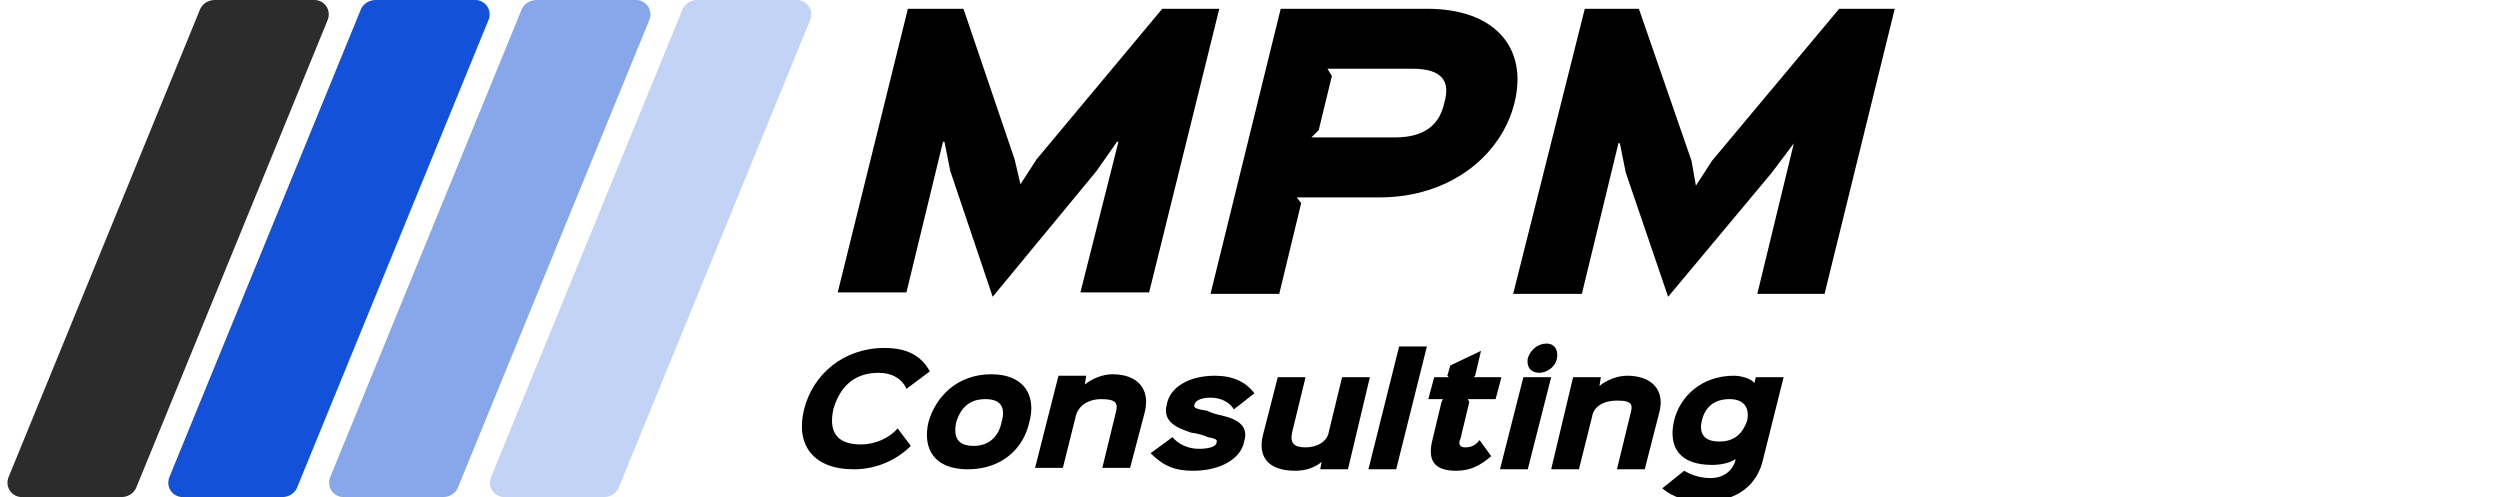 <svg version="1.2" xmlns="http://www.w3.org/2000/svg" viewBox="0 0 171 34" width="171" height="34"><style>.a{fill:#1351d8}.b{fill:#2c2c2c}.c{opacity:.5;fill:#1351d8}.d{opacity:.25;fill:#1351d8}.e{display:none;fill:#1e1e1e}</style><path class="a" d="m24.7 0.6c0.2-0.4 0.6-0.6 1-0.6h6.8c0.7 0 1.2 0.7 0.9 1.4l-13.1 32c-0.2 0.4-0.6 0.6-1 0.6h-6.8c-0.7 0-1.2-0.7-0.9-1.4z"/><path class="b" d="m13.7 0.6c0.2-0.4 0.6-0.6 1-0.6h6.8c0.7 0 1.2 0.7 0.9 1.4l-13.1 32c-0.2 0.4-0.6 0.6-1 0.6h-6.8c-0.7 0-1.2-0.7-0.9-1.4z"/><path class="c" d="m35.7 0.6c0.2-0.4 0.6-0.6 1-0.6h6.8c0.7 0 1.2 0.7 0.9 1.4l-13.1 32c-0.2 0.4-0.6 0.6-1 0.6h-6.8c-0.7 0-1.2-0.7-0.9-1.4z"/><path class="d" d="m46.7 0.6c0.2-0.4 0.6-0.6 1-0.6h6.8c0.7 0 1.2 0.7 0.9 1.4l-13.1 32c-0.2 0.4-0.6 0.6-1 0.6h-6.8c-0.7 0-1.2-0.7-0.9-1.4z"/><path class="e" d="m66.9 19.3h3.5q0.1 0.9 0.8 1.6 0.7 0.7 1.9 1.2 1.2 0.4 2.6 0.4 1.3 0 2.2-0.3 0.9-0.3 1.3-0.8 0.4-0.6 0.4-1.3 0-0.7-0.5-1.1-0.5-0.3-1.7-0.6-1.1-0.2-2.9-0.5-1.4-0.2-2.7-0.6-1.3-0.4-2.3-1-0.9-0.6-1.5-1.4-0.5-0.9-0.5-2.1 0-1.5 0.8-2.6 0.8-1.1 2.5-1.7 1.7-0.7 4.1-0.7 3.6 0 5.6 1.6 2 1.5 1.9 4.2h-3.4q-0.1-1.5-1.3-2.2-1.1-0.6-2.9-0.6-1.7 0-2.8 0.4-1.1 0.5-1.1 1.7 0 0.5 0.3 0.9 0.3 0.3 0.9 0.6 0.6 0.2 1.7 0.5 1 0.2 2.6 0.4 1.5 0.2 2.7 0.6 1.2 0.3 2.1 0.9 0.9 0.6 1.3 1.4 0.5 0.9 0.5 2.1 0 1.6-0.8 2.7-0.8 1.1-2.4 1.7-1.7 0.7-4.3 0.7-1.9 0-3.3-0.4-1.4-0.4-2.5-1.1-1-0.7-1.7-1.5-0.6-0.8-0.9-1.6-0.3-0.8-0.2-1.5zm35.7-11.1l-7.3 11.5v5.3h-3.5v-5.3l-7.4-11.5h4l6.2 10h-2.1l6.1-10zm19.6 13.4l-1.1 0.4v-13.8h3.5v16.8h-3.5l-13.6-13.3 1.1-0.4v13.7h-3.5v-16.8h3.5zm26-2.6q-0.2 2-1.4 3.4-1.2 1.4-3.3 2.2-2 0.7-4.9 0.7-2.3 0-4.3-0.5-1.9-0.5-3.4-1.6-1.4-1.1-2.2-2.7-0.7-1.7-0.7-3.9 0-2.1 0.7-3.8 0.8-1.6 2.2-2.7 1.5-1.1 3.4-1.7 2-0.5 4.3-0.5 2.9 0 4.9 0.7 2.1 0.8 3.3 2.3 1.2 1.4 1.4 3.5h-3.4q-0.4-1.1-1.2-1.9-0.7-0.8-2-1.2-1.2-0.5-3-0.5-2.1 0-3.7 0.7-1.6 0.7-2.5 2-0.9 1.2-0.9 3.1 0 1.9 0.9 3.2 0.9 1.3 2.5 1.9 1.6 0.7 3.7 0.7 1.8 0 3-0.4 1.2-0.4 2-1.2 0.8-0.8 1.2-1.8zm10.6-2.2l-0.1-1.4 11.4 9.6h-5l-10.1-8.8 9-8h4.9zm-7.2-8.6h3.4v16.8h-3.4z"/><path  d="m61.4 29.3c-0.6 0.7-1.6 1.1-2.5 1.1-1.8 0-2.2-1-1.9-2.4 0.4-1.4 1.3-2.5 3.1-2.5 0.9 0 1.6 0.4 1.9 1.1l1.6-1.2c-0.6-1.1-1.6-1.6-3.1-1.6-2.8 0-4.9 1.8-5.5 4.2-0.6 2.4 0.6 4.1 3.4 4.1 1.5 0 2.9-0.6 3.9-1.6zm7.1-0.4c-0.2 1-0.9 1.6-1.9 1.6-1.1 0-1.4-0.6-1.2-1.6 0.3-1 0.9-1.6 2-1.6 1.1 0 1.4 0.6 1.1 1.6zm1.9 0c0.5-1.8-0.3-3.3-2.6-3.3-2.3 0-3.8 1.5-4.3 3.3-0.4 1.8 0.4 3.2 2.7 3.2 2.3 0 3.8-1.4 4.2-3.2zm7.9-0.7c0.4-1.6-0.5-2.6-2.2-2.6-0.7 0-1.4 0.3-1.9 0.7l0.1-0.6h-1.9l-1.6 6.3h1.9l0.9-3.6c0.2-0.7 0.9-1.1 1.7-1.1 1.1 0 1.2 0.3 1 1l-0.9 3.7h1.9zm6.8 2c0.3-1-0.3-1.5-1.6-1.8-0.1 0-0.8-0.2-0.9-0.3-0.7-0.1-1-0.2-0.9-0.4 0-0.2 0.3-0.5 1.1-0.5 0.7 0 1.3 0.3 1.6 0.8l1.4-1.1c-0.6-0.8-1.5-1.2-2.7-1.2-1.8 0-3.1 0.8-3.3 2-0.3 1.2 0.8 1.6 1.7 1.9 0.2 0 1 0.2 1.1 0.3 0.6 0.1 0.7 0.2 0.6 0.4 0 0.2-0.4 0.4-1.2 0.4-0.7 0-1.4-0.3-1.8-0.8l-1.5 1.1c0.9 0.9 1.7 1.2 2.9 1.2 2 0 3.3-0.9 3.5-2zm8.6-4.4h-1.9l-0.9 3.7c-0.1 0.7-0.8 1.1-1.6 1.1-0.8 0-1.1-0.3-0.9-1.1l0.9-3.7h-1.9l-1 3.9c-0.4 1.5 0.3 2.5 2.2 2.5 0.7 0 1.3-0.2 1.8-0.6l-0.1 0.5h1.9zm3.9-2.1h-1.9l-2.1 8.4h1.9zm3.6 6.4c-0.3 0.4-0.6 0.5-1 0.5-0.3 0-0.5-0.2-0.3-0.6l0.6-2.5-0.1-0.2h1.9l0.4-1.5h-1.9l0.1-0.1 0.4-1.7-2.1 1-0.2 0.7 0.1 0.1h-1l-0.4 1.5h1l-0.1 0.2-0.6 2.5c-0.4 1.5 0.1 2.2 1.6 2.2 0.9 0 1.6-0.3 2.4-1zm4.9-4.3h-1.9l-1.6 6.3h1.9zm0.4-1.3c0.1-0.6-0.2-1-0.7-1-0.6 0-1.1 0.4-1.3 1-0.1 0.6 0.2 1 0.8 1 0.5 0 1.1-0.4 1.2-1zm7 3.7c0.4-1.5-0.5-2.5-2.2-2.5-0.7 0-1.4 0.3-1.9 0.7l0.1-0.6h-1.9l-1.5 6.3h1.9l0.9-3.6c0.1-0.7 0.8-1.1 1.7-1.1 1.1 0 1.1 0.3 0.9 1l-0.9 3.7h1.9zm6 0.6c-0.3 0.8-0.8 1.4-1.9 1.4-1 0-1.4-0.5-1.2-1.4 0.2-0.9 0.8-1.5 1.9-1.5 1 0 1.4 0.6 1.2 1.5zm0.6-3l-0.1 0.4c-0.2-0.3-0.9-0.5-1.4-0.5-2.2 0-3.7 1.4-4.1 3.1-0.4 1.8 0.4 3 2.6 3 0.5 0 1.2-0.1 1.6-0.4v0.1c-0.2 0.7-0.8 1.2-1.7 1.2-0.7 0-1.3-0.2-1.8-0.5l-1.5 1.2c0.7 0.6 1.6 0.9 2.9 0.9 2.2 0 3.6-1.1 4-2.9l1.4-5.6z"/><path  d="m83.4 0.6h-3.9l-8.6 10.3-1.1 1.7-0.4-1.7-3.5-10.3h-3.8l-4.8 19.4h4.7l2.5-10.3h0.1l0.4 2 2.9 8.6 7.1-8.6 1.4-2h0.1l-2.6 10.3h4.7zm15.4 6.4c-0.3 1.4-1.2 2.4-3.4 2.4h-5.7l0.5-0.5 0.9-3.7-0.3-0.5h5.8c2.1 0 2.6 0.9 2.2 2.3zm4.8 0c0.9-3.7-1.3-6.4-6-6.4h-10l-4.8 19.5h4.7l1.5-6.2-0.3-0.4h5.7c4.7 0 8.3-2.8 9.2-6.5zm26-6.4h-3.8l-8.7 10.4-1.1 1.7-0.3-1.7-3.6-10.4h-3.7l-4.9 19.5h4.7l2.5-10.3h0.1l0.4 2 2.9 8.5 7.1-8.5 1.5-2-2.5 10.3h4.6z"/></svg>